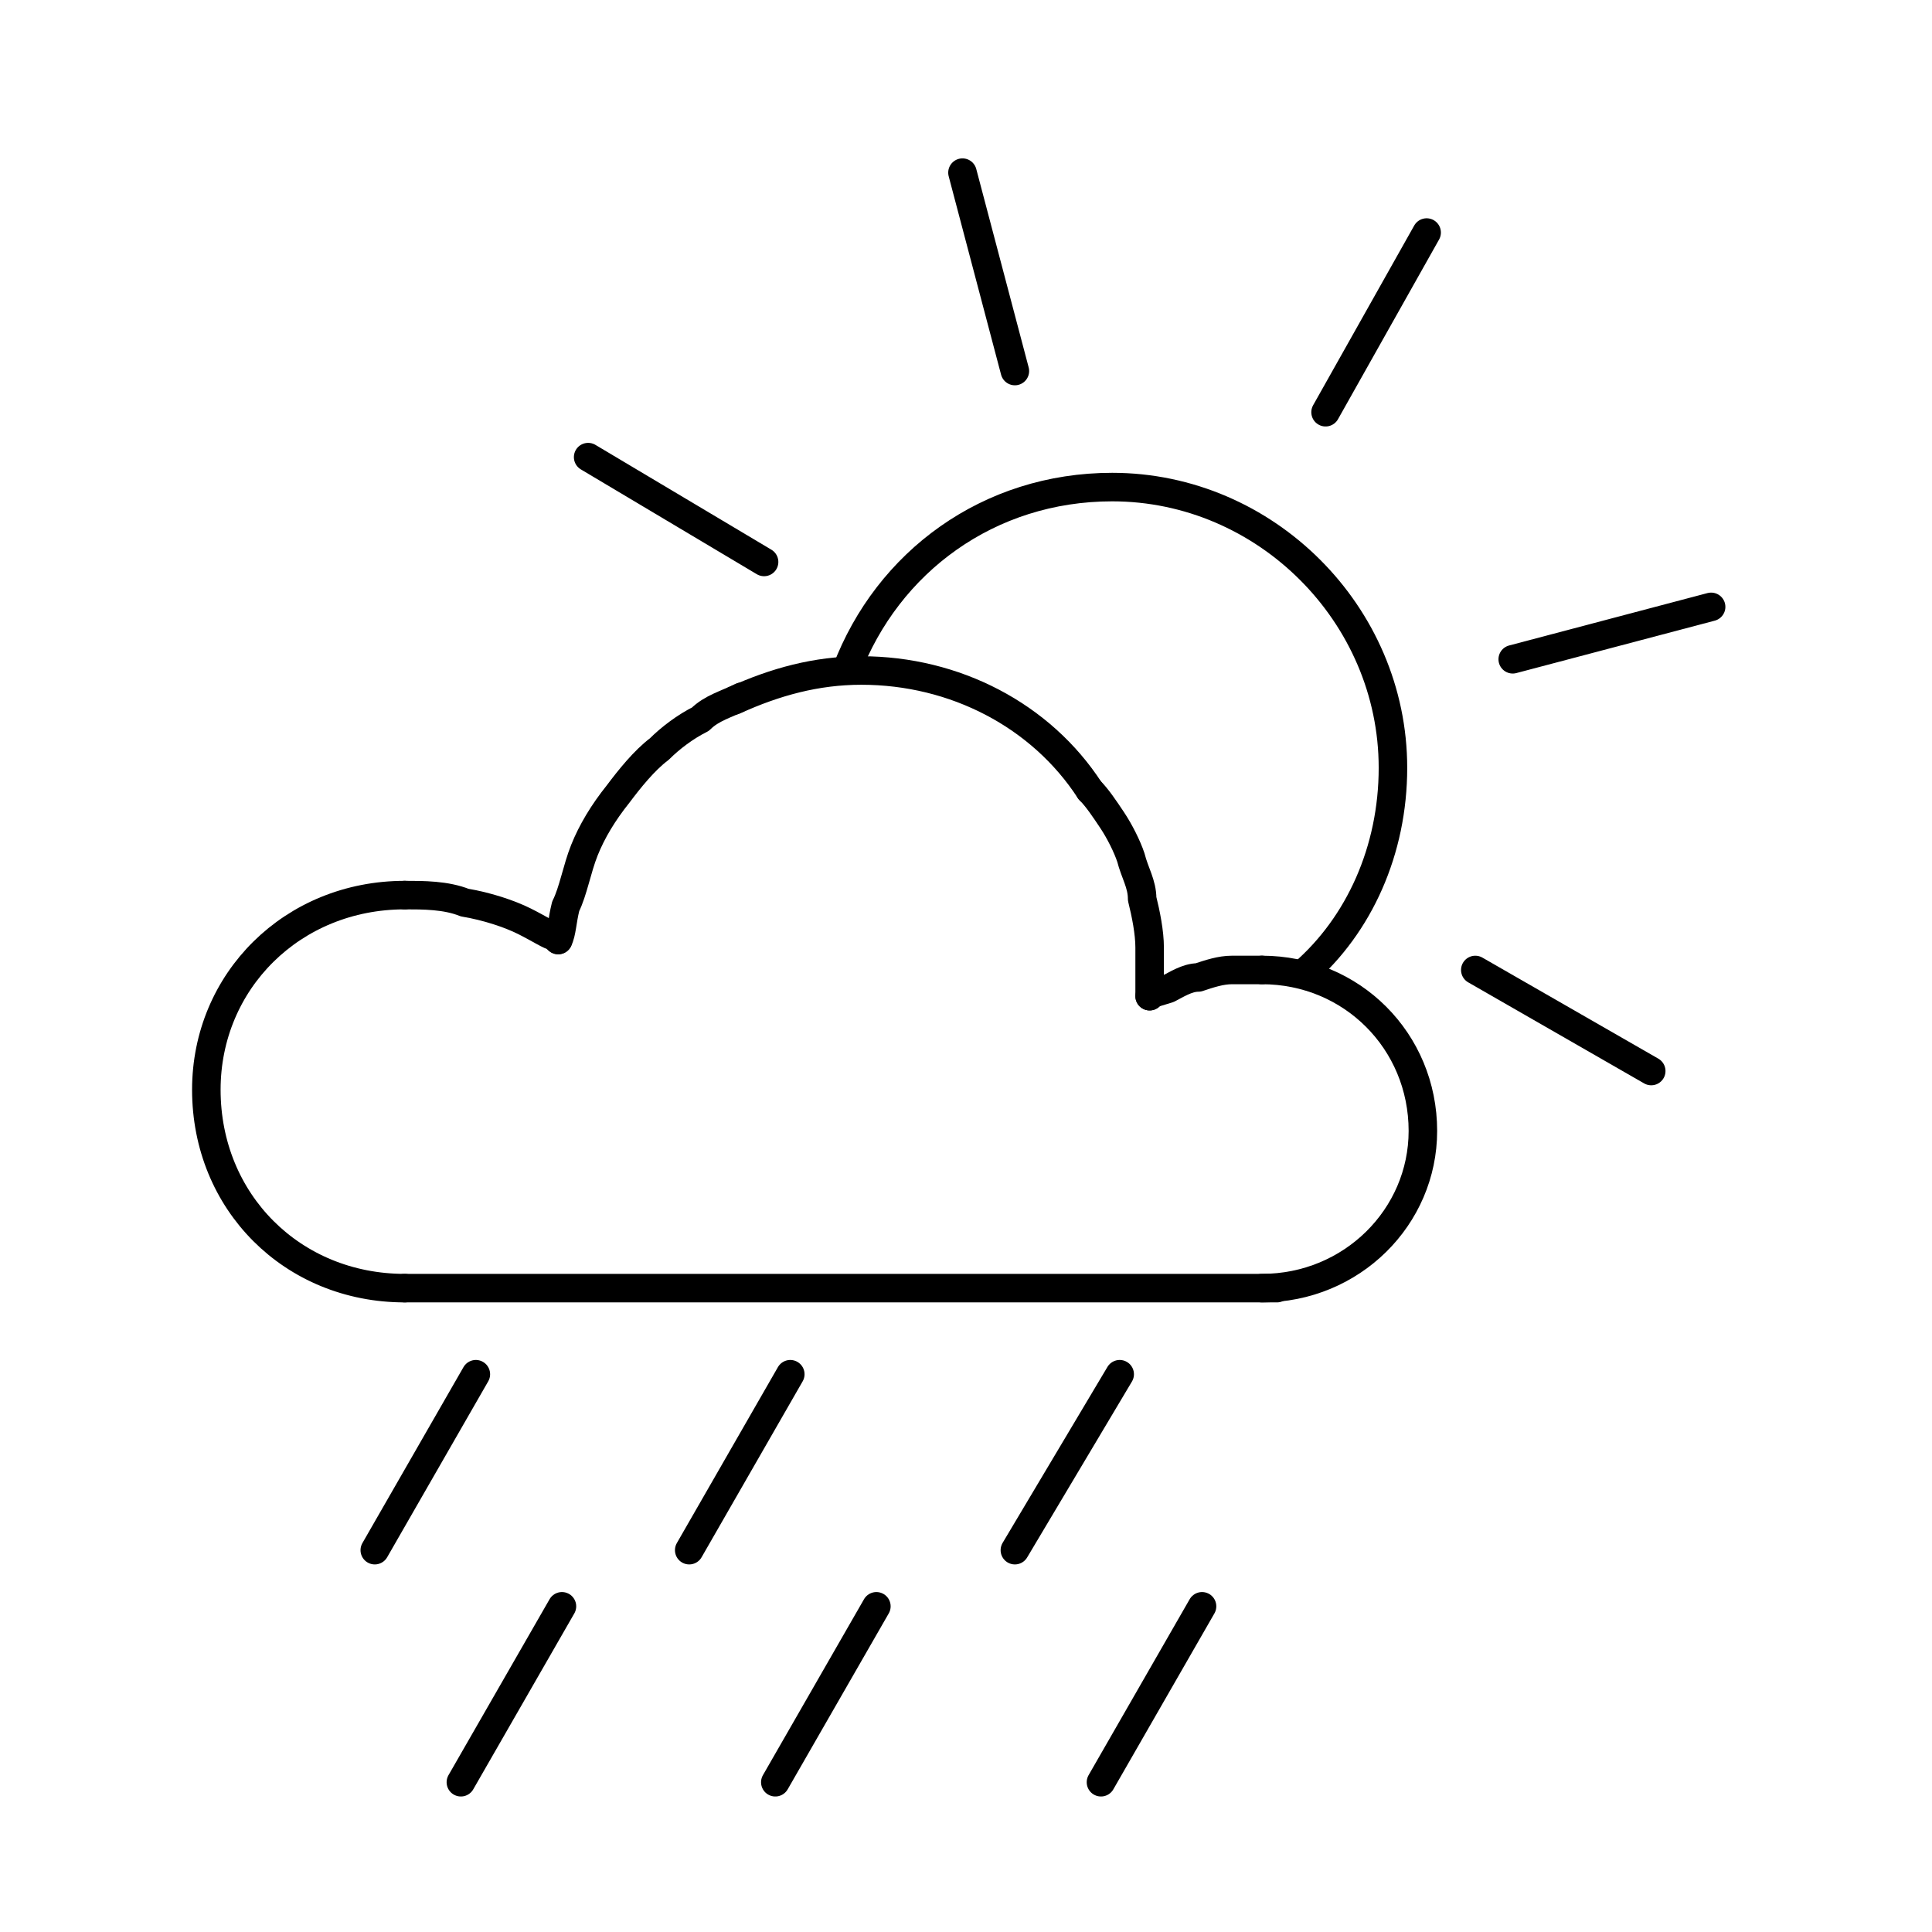 <?xml version="1.0" encoding="UTF-8"?>
<!-- The Best Svg Icon site in the world: iconSvg.co, Visit us! https://iconsvg.co -->
<svg width="800px" height="800px" version="1.1" viewBox="144 144 512 512" xmlns="http://www.w3.org/2000/svg">
 <g fill="none" stroke="#000000" stroke-linecap="round" stroke-linejoin="round" stroke-width="7.62">
  <path transform="matrix(.992 0 0 .992 148.09 148.09)" d="m104 340c-30.001 0-53-22.998-53-53 0-29.001 22.998-51.999 53-51.999"/>
  <path transform="matrix(.992 0 0 .992 148.09 148.09)" d="m192 183c11.001-4.998 22.002-8 33.999-8 24.999 0 48.001 12.001 60.999 31.998"/>
  <path transform="matrix(.992 0 0 .992 148.09 148.09)" d="m333 255c23.999 0 42.999 19 42.999 42.999 0 22.998-19 41.999-42.999 41.999"/>
  <path transform="matrix(.992 0 0 .992 148.09 148.09)" d="m104 340h233"/>
  <path transform="matrix(.992 0 0 .992 148.09 148.09)" d="m104 235c4.998 0 11.001 0 15.999 2.001 5.999 1 12.001 3.001 15.999 4.998 4.002 2.001 6.999 4.002 8 4.002l1 1"/>
  <path transform="matrix(.992 0 0 .992 148.09 148.09)" d="m145 247c1-2.001 1-4.998 2.001-9 2.001-4.002 3.001-10 4.998-14.999 2.001-4.998 4.998-10 9-14.999 3.001-4.002 6.999-9 11.001-12.001 3.001-3.001 6.999-5.999 11.001-8 3.001-3.001 6.999-4.002 11.001-5.999"/>
  <path transform="matrix(.992 0 0 .992 148.09 148.09)" d="m333 255h-8c-3.001 0-5.999 1-9 2.001-3.001 0-5.999 2.001-8 3.001-3.001 1-4.002 1-4.998 2.001"/>
  <path transform="matrix(.992 0 0 .992 148.09 148.09)" d="m303 262v-13.002c0-4.002-1-9-2.001-13.002 0-4.002-2.001-6.999-3.001-11.001-1-3.001-3.001-6.999-4.998-10-2.001-3.001-4.002-5.999-5.999-8"/>
  <path transform="matrix(.992 0 0 .992 148.09 148.09)" d="m222 175c11.001-29.001 38.001-49.002 71-49.002 40.998 0 75.001 33.999 75.001 75.001 0 22.002-9 41.999-23.999 55.001"/>
  <path transform="matrix(.992 0 0 .992 148.09 148.09)" d="m200 146-47.001-28.001"/>
  <path transform="matrix(.992 0 0 .992 148.09 148.09)" d="m437 282-47.001-26.996"/>
  <path transform="matrix(.992 0 0 .992 148.09 148.09)" d="m453 158-53 14.002"/>
  <path transform="matrix(.992 0 0 .992 148.09 148.09)" d="m377 58.002-27 47.997"/>
  <path transform="matrix(.992 0 0 .992 148.09 148.09)" d="m253 41.999 13.998 53"/>
  <path transform="matrix(.992 0 0 .992 148.09 148.09)" d="m295 363-28.001 47.001"/>
  <path transform="matrix(.992 0 0 .992 148.09 148.09)" d="m207 363-27 47.001"/>
  <path transform="matrix(.992 0 0 .992 148.09 148.09)" d="m123 363-27 47.001"/>
  <path transform="matrix(.992 0 0 .992 148.09 148.09)" d="m317 425-27 46.997"/>
  <path transform="matrix(.992 0 0 .992 148.09 148.09)" d="m230 425-27 46.997"/>
  <path transform="matrix(.992 0 0 .992 148.09 148.09)" d="m146 425-27 46.997"/>
 </g>
</svg>